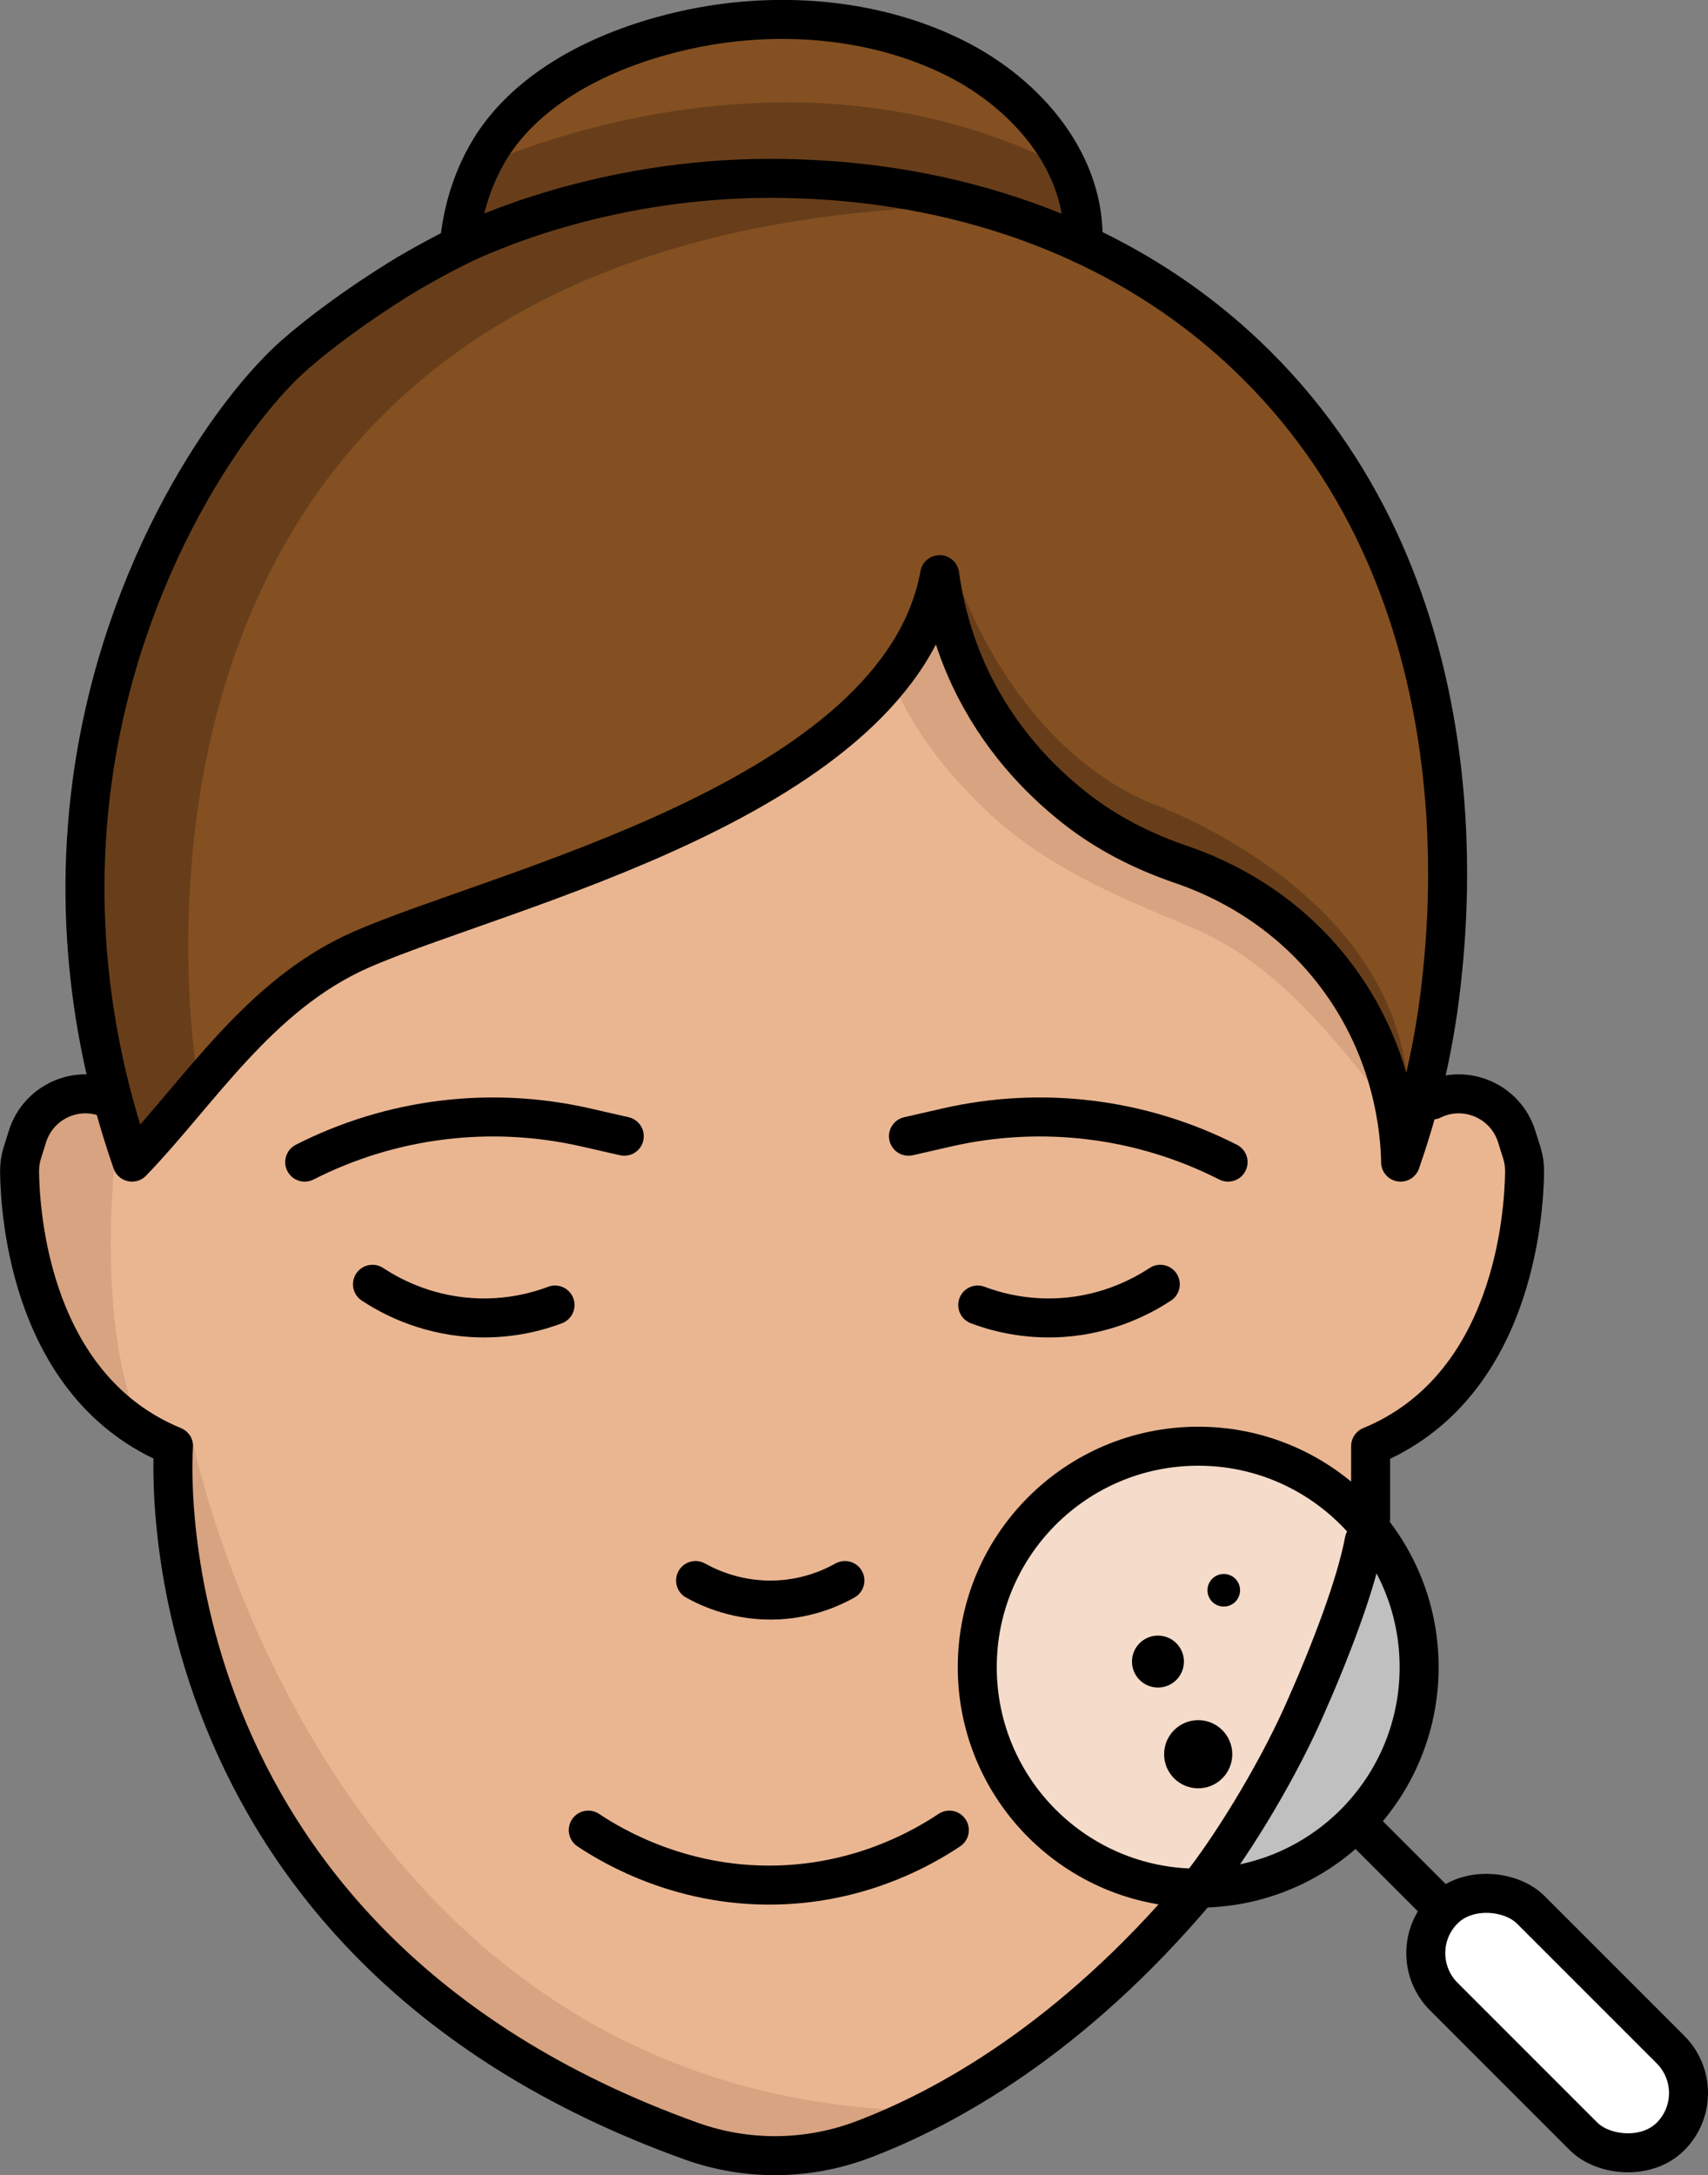 <svg viewBox="0 0 219.01 278.87" xmlns="http://www.w3.org/2000/svg" data-name="Layer 2" id="Layer_2">
  <rect x="0" y="0" width="219.01" height="278.87" fill="#808080" stroke="none"/>
  <defs>
    <style>
      .cls-1, .cls-2 {
        stroke: #000;
        stroke-linecap: round;
        stroke-linejoin: round;
        stroke-width: 5px;
      }

      .cls-1, .cls-3 {
        fill: #fff;
      }

      .cls-2 {
        fill: none;
      }

      .cls-4 {
        fill: #d8a380;
      }

      .cls-3 {
        opacity: .5;
      }

      .cls-5 {
        fill: #845021;
      }

      .cls-6 {
        fill: #eab692;
      }

      .cls-7 {
        fill: #683e1a;
      }
    </style>
  </defs>
  <g data-name="Layer 1" id="Layer_1-2">
    <g>
      <path d="M13.82,138.4l3.11,10.59,20-21.44,9.29-5.76,19.31-7.12,30.3-13.11,17.22-13.25,6.39-10.64,5.93,11.16,13.52,15.58,12.93,6.55,11.56,6.16,7.86,7.81,7.22,15.31,5.2.78,8.32-.78,3.52,12.24-4.77,18.59-8.75,10.79-6.22,3.54-.83,7.45c-1.4,6.98-3.7,15.36-7.59,24.43-5.76,13.43-12.97,23.59-18.86,30.62-4.62,4.22-9.23,8.43-13.85,12.65l-26.28,14.51h-16.93l-21.74-9.14-18-12.78-16.93-20.47-10-24.38-2.51-22.9-8.41-6.91-8.37-11.68-2.95-14.72,2.35-8.89,3.88-2.96,5.09-1.84Z" class="cls-6"></path>
      <circle r="28.33" cy="213.74" cx="153.64" class="cls-3"></circle>
      <path d="M16.15,147.6s-10.14-35.66-.44-64.71,26.08-40.67,26.08-40.67l17.84-11.07,1.32-8.3,5.28-10.07,11.84-5.81,13.32-4.49h7.61l11.53.96,8.27,2.37,4.62,3.87,9.55,5.85,5.91,8.39-.02,7.39,15.97,10.89,13.47,12.8,8.66,14.54s4.23,16.8,5.02,17.51,3.65,29.9,3.65,29.9l-3.65,17.33,1.67,6.72-5.4.64-4.75-14.24-12.1-13.29-15.01-5.38c-4.9-1.75-9.16-4.92-12.25-9.1l-8.78-11.86-4.14-10.12-6.74,8.25-10.52,10.17-30.38,14.95-33.23,12.82-24.21,23.73Z" class="cls-5"></path>
      <path d="M60.81,21.65s39.36-19.18,76.11,0v8.8s-37.86-18.69-77.29.7l1.18-9.51Z" class="cls-7"></path>
      <path d="M22.24,185.4l2.28-1.45s16.17,83.81,91.98,86.61l-13.41,5.8-25.01-4.79s-28.11-17.36-34.94-27.19c-6.83-9.83-21.08-32.28-20.37-46.85s-.52-12.13-.52-12.13Z" class="cls-4"></path>
      <path d="M114.49,87.43c2.42,5.84,6.53,11.12,10.98,15.54,8.01,7.96,17.18,11.7,27.41,15.97,11.1,4.62,18.89,15.03,26.17,24.27l-9.37-19.37-14.85-11.26-14.04-8-15.43-15.74-4.54-15.97-6.34,14.56Z" class="cls-4"></path>
      <path d="M15.8,139.8s-5.15,29.13,3.09,45.07c-1.67-.59-4.89-1.98-7.81-5.1-2.64-2.82-3.83-5.77-4.36-7.42-1.13-3.03-2.25-6.77-2.99-11.13-.93-5.52-.96-10.36-.7-14.15,2.4-2.62,4.81-5.24,7.21-7.85l5.55.59Z" class="cls-4"></path>
      <path d="M25.49,139.21S4.83,28.63,125.31,26.36c0,0-67.5-18.07-101.16,37.46,0,0-22.69,38.19-7.22,85.17l8.56-9.78Z" class="cls-7"></path>
      <path d="M122.3,72.86s6.67,22.27,25.3,30.12c0,0,29.81,10.4,32.76,34.72h-2.6l-11.13-17.26-14.51-8.24-15.04-8.58-14.77-20.55v-10.2Z" class="cls-7"></path>
      <g>
        <path d="M179.59,148.99c1.88-5.37,4.17-13.27,5.23-23.01.92-8.44,5.62-51.52-25.11-80.55-21.87-20.66-48.93-22.16-57.01-22.49-22.23-.9-38.9,6.28-43.08,8.22,0,0-3.03,1.41-7.27,3.89,0,0-8.02,4.73-14.5,10.38-7.82,6.81-22.23,26.94-26.02,54.65-2.88,21.07,1.47,38.51,5.1,48.91,8.6-8.89,16.23-21.44,29.29-27.2,17.78-7.85,69.04-19.35,74.27-48.12.52,3.75,1.61,8.37,3.92,13.27,3.56,7.52,8.68,12.91,13.39,16.63,4.09,3.23,8.78,5.6,13.72,7.28,5.07,1.73,13.26,5.6,19.71,14.07,7.59,9.97,8.29,20.43,8.37,24.06Z" class="cls-2"></path>
        <path d="M138.86,31.33c.5-10.25-7.04-19.19-16.34-23.86-10.51-5.27-23.2-6.14-34.56-3.63-8.88,1.96-18.55,6.17-24.07,13.69-.24.33-.48.67-.7,1.01-2.53,3.94-3.9,8.38-4.31,12.95" class="cls-2"></path>
        <path d="M14.35,141.02h0c-4.28-2.08-9.41.14-10.83,4.69l-.66,2.1c-.25.79-.36,1.6-.35,2.43.07,5.64,1.53,27.66,19.74,35.16,0,0-5.1,63.44,66.38,89.1,7.11,2.55,14.93,2.48,22-.19,10.62-4.02,26.76-12.87,43.02-32.2" class="cls-2"></path>
        <path d="M183.65,141.02h0c4.28-2.08,9.41.14,10.83,4.69l.66,2.1c.25.79.36,1.6.35,2.43-.07,5.64-1.53,27.66-19.74,35.16v9.3" class="cls-2"></path>
        <circle r="28.33" cy="213.74" cx="153.64" class="cls-2"></circle>
        <line y2="244.38" x2="184.68" y1="234.63" x1="174.93" class="cls-2"></line>
        <rect transform="translate(-124.92 217.15) rotate(-45)" ry="7.88" rx="7.88" height="41.12" width="15.75" y="238.81" x="191.79" class="cls-1"></rect>
        <path d="M47.76,164.65c2.03,1.34,6.45,3.85,12.59,4.26,4.82.32,8.65-.78,10.82-1.6" class="cls-2"></path>
        <path d="M39.07,148.99h0c11.12-5.66,23.87-7.23,36.03-4.45l4.95,1.13" class="cls-2"></path>
        <path d="M148.78,164.65c-2.03,1.34-6.45,3.85-12.59,4.26-4.82.32-8.65-.78-10.82-1.6" class="cls-2"></path>
        <path d="M157.47,148.99h0c-11.12-5.66-23.87-7.23-36.03-4.45l-4.95,1.13" class="cls-2"></path>
        <path d="M89.19,202.63c1.61.9,5.48,2.76,10.64,2.48,3.97-.22,6.95-1.6,8.51-2.48" class="cls-2"></path>
        <path d="M75.43,234.63c3.11,2.07,12.37,7.63,25.19,7,10.43-.51,17.88-4.85,21.11-7" class="cls-2"></path>
        <circle r="3.33" cy="213.02" cx="148.48"></circle>
        <circle r="4.37" cy="224.9" cx="153.64"></circle>
        <circle r="2.09" cy="203.88" cx="156.92"></circle>
      </g>
      <path d="M174.93,197.53c-1.04,5.6-4.32,14.22-7.81,22.04-3.85,8.6-9.69,17.83-13.48,22.54" class="cls-2"></path>
    </g>
  </g>
</svg>